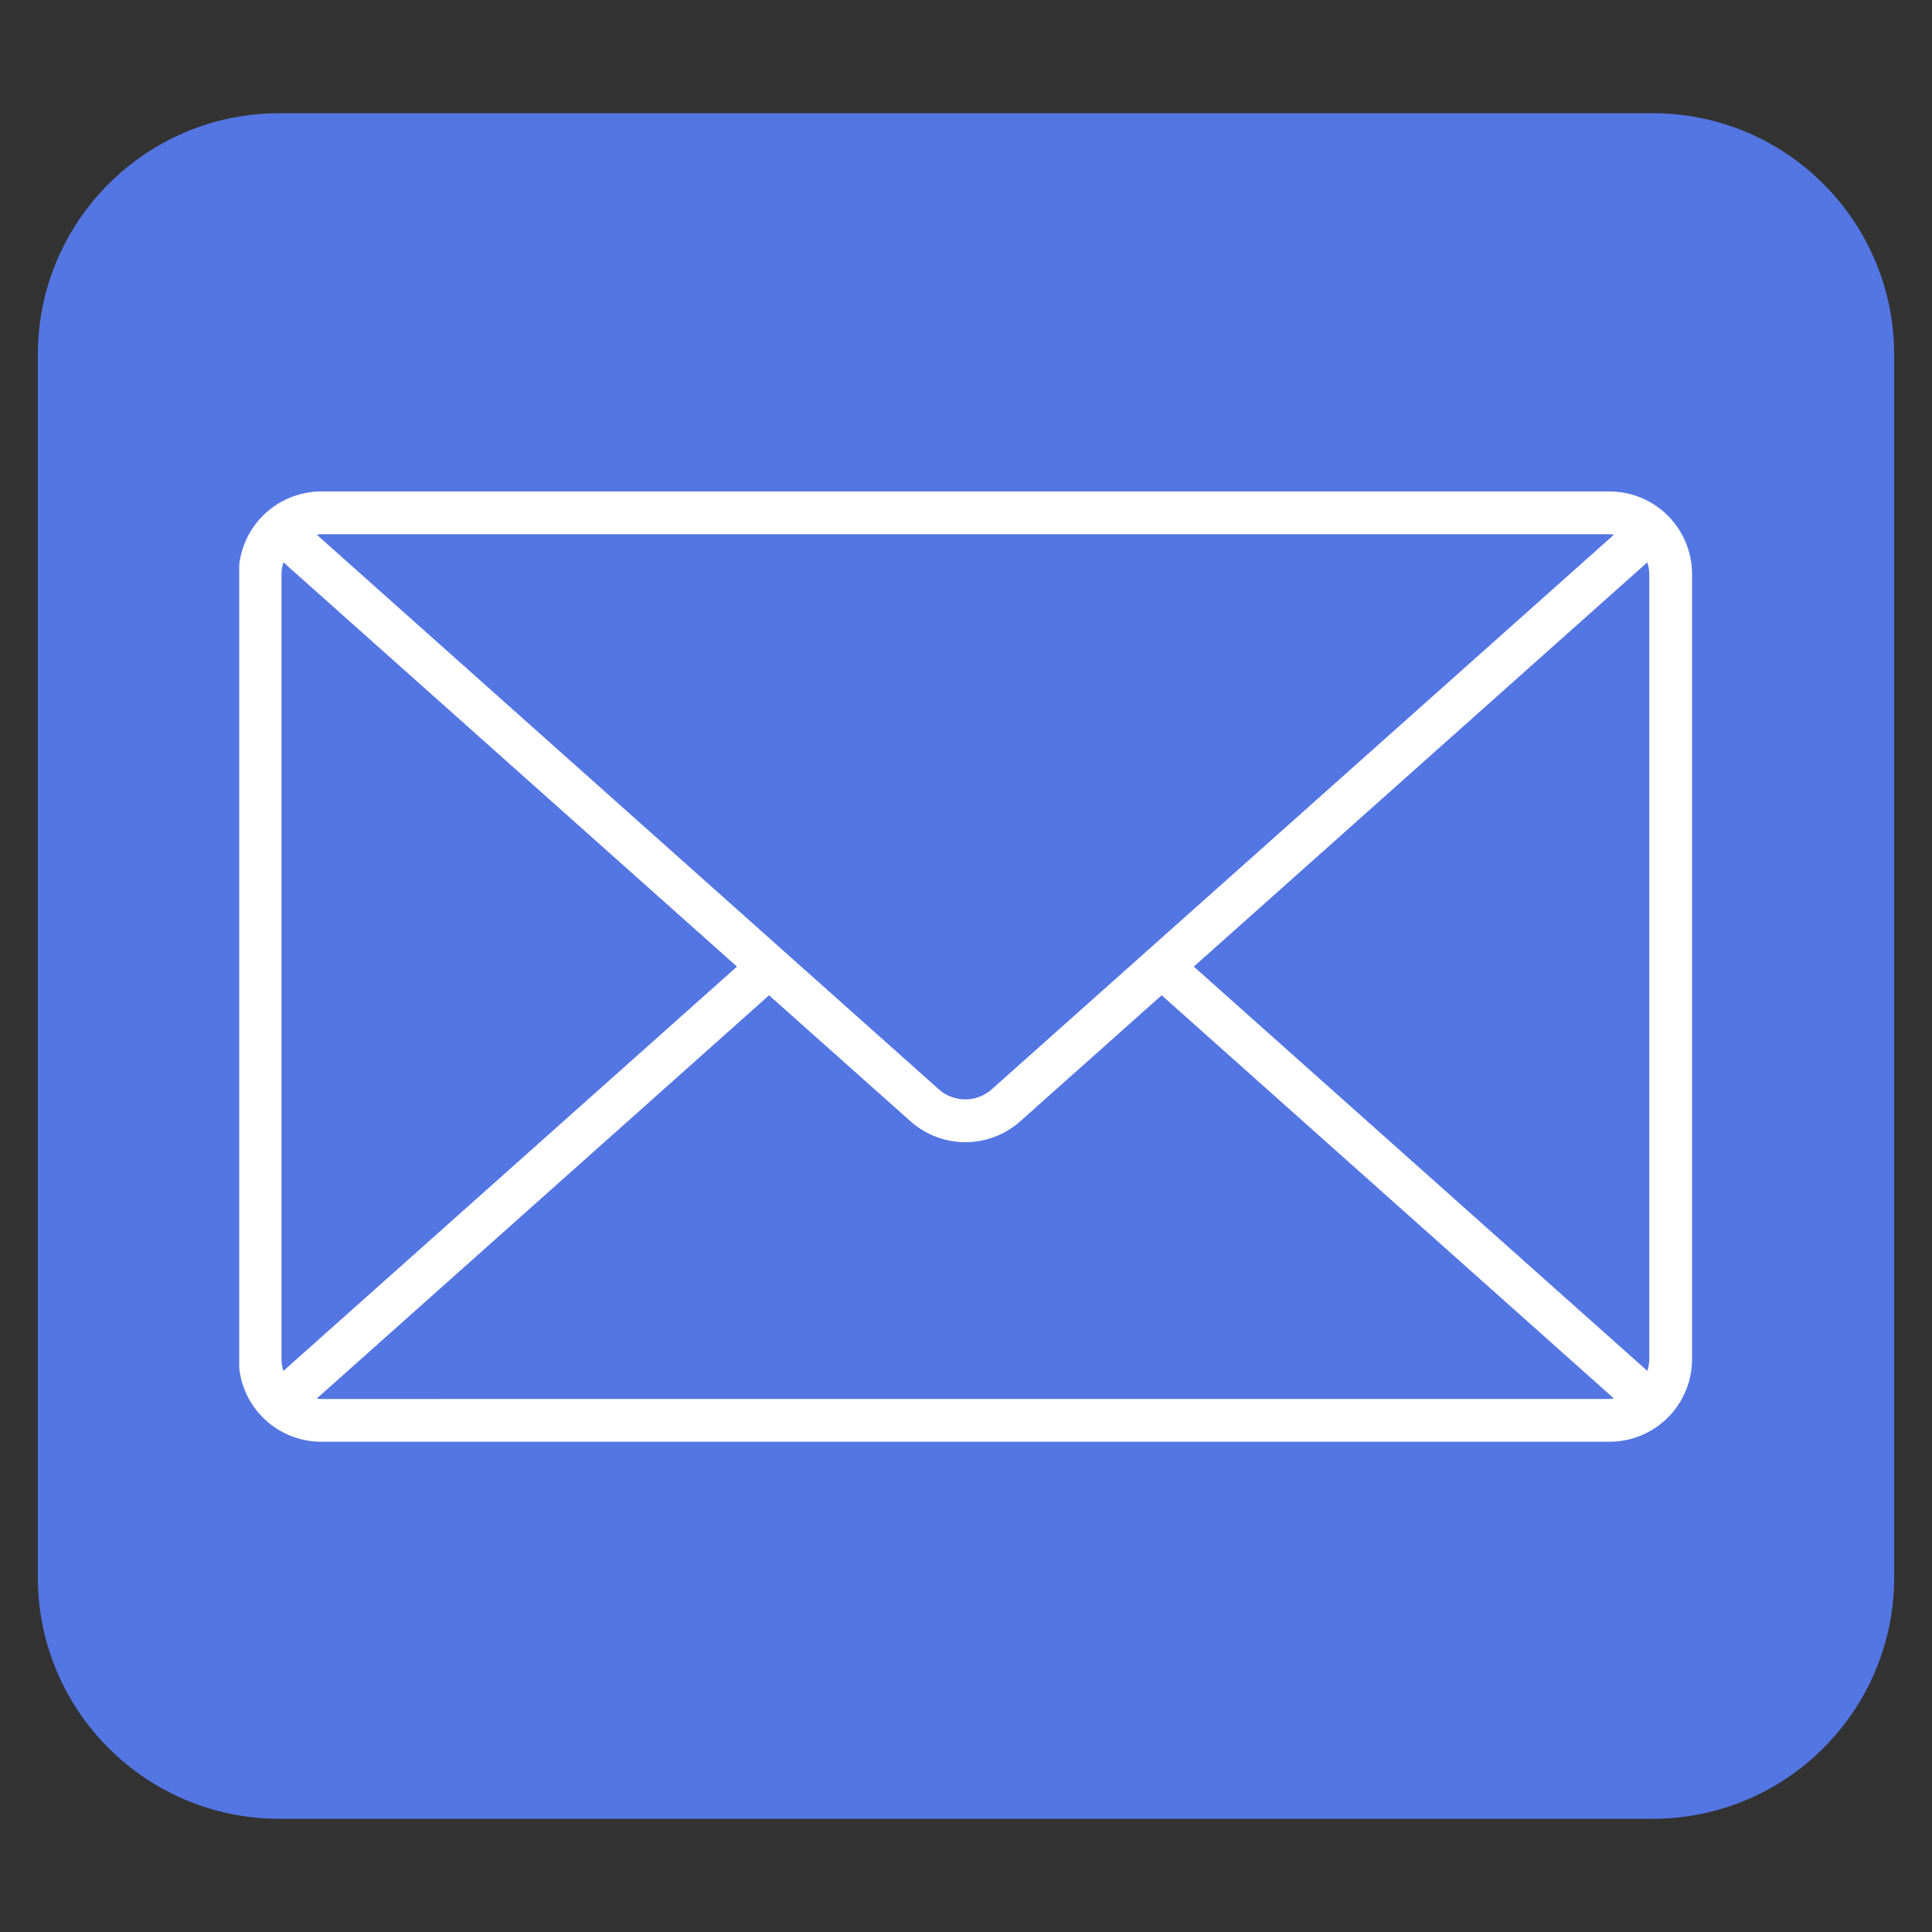 <svg xmlns="http://www.w3.org/2000/svg" xmlns:xlink="http://www.w3.org/1999/xlink" width="800" zoomAndPan="magnify" viewBox="0 0 600 600" height="800" preserveAspectRatio="xMidYMid meet" version="1.2"><rect x="0" y="0" width="600" height="600" fill="#333333" stroke="none"/><defs><clipPath id="699f47bad4"><path d="M 11.75 35.16 L 589 35.16 L 589 564.84 L 11.75 564.84 Z M 11.75 35.16 "/></clipPath><clipPath id="c36507e628"><path d="M 86.75 35.16 L 513.25 35.16 C 554.668 35.16 588.25 68.738 588.25 110.16 L 588.25 489.84 C 588.25 531.262 554.668 564.84 513.25 564.84 L 86.75 564.84 C 45.332 564.84 11.75 531.262 11.75 489.84 L 11.75 110.16 C 11.75 68.738 45.332 35.16 86.75 35.16 Z M 86.75 35.16 "/></clipPath><clipPath id="615232e6e7"><path d="M 0.75 0.16 L 577.48 0.16 L 577.48 529.84 L 0.75 529.84 Z M 0.75 0.16 "/></clipPath><clipPath id="9b5b650301"><path d="M 75.75 0.16 L 502.25 0.16 C 543.668 0.16 577.25 33.738 577.25 75.16 L 577.25 454.84 C 577.25 496.262 543.668 529.84 502.25 529.84 L 75.75 529.84 C 34.332 529.84 0.75 496.262 0.75 454.84 L 0.75 75.16 C 0.75 33.738 34.332 0.16 75.75 0.16 Z M 75.75 0.16 "/></clipPath><clipPath id="28909e52b4"><rect x="0" width="578" y="0" height="530"/></clipPath><clipPath id="8b6f9808b4"><path d="M 74.293 152 L 525.793 152 L 525.793 448 L 74.293 448 Z M 74.293 152 "/></clipPath></defs><g id="dd669e1f46"><g clip-rule="nonzero" clip-path="url(#699f47bad4)"><g clip-rule="nonzero" clip-path="url(#c36507e628)"><g transform="matrix(1,0,0,1,11,35)"><g clip-path="url(#28909e52b4)"><g clip-rule="nonzero" clip-path="url(#615232e6e7)"><g clip-rule="nonzero" clip-path="url(#9b5b650301)"><path style=" stroke:none;fill-rule:nonzero;fill:#5376e3;fill-opacity:1;" d="M 0.75 0.16 L 578.023 0.16 L 578.023 529.84 L 0.75 529.84 Z M 0.75 0.16 "/></g></g></g></g></g></g><g clip-rule="nonzero" clip-path="url(#8b6f9808b4)"><path style=" stroke:none;fill-rule:nonzero;fill:#ffffff;fill-opacity:1;" d="M 499.836 152.625 L 99.773 152.625 C 98.934 152.625 98.094 152.668 97.258 152.75 C 96.426 152.832 95.594 152.957 94.77 153.121 C 93.949 153.285 93.133 153.488 92.332 153.734 C 91.527 153.977 90.738 154.262 89.965 154.582 C 89.188 154.902 88.43 155.262 87.691 155.66 C 86.949 156.055 86.23 156.488 85.531 156.953 C 84.836 157.418 84.16 157.918 83.512 158.453 C 82.863 158.984 82.242 159.547 81.648 160.141 C 81.055 160.734 80.492 161.355 79.957 162.004 C 79.426 162.656 78.926 163.328 78.461 164.027 C 77.992 164.723 77.562 165.441 77.164 166.184 C 76.77 166.922 76.41 167.68 76.09 168.457 C 75.766 169.23 75.484 170.023 75.242 170.824 C 74.996 171.629 74.793 172.441 74.629 173.266 C 74.461 174.09 74.34 174.918 74.258 175.754 C 74.172 176.59 74.133 177.426 74.129 178.266 L 74.129 422.109 C 74.133 422.949 74.172 423.785 74.258 424.621 C 74.34 425.457 74.461 426.285 74.629 427.109 C 74.793 427.934 74.996 428.746 75.242 429.547 C 75.484 430.352 75.766 431.141 76.09 431.918 C 76.41 432.691 76.77 433.449 77.164 434.191 C 77.562 434.93 77.992 435.648 78.461 436.348 C 78.926 437.047 79.426 437.719 79.957 438.367 C 80.492 439.016 81.055 439.637 81.648 440.23 C 82.242 440.824 82.863 441.391 83.512 441.922 C 84.16 442.453 84.836 442.953 85.531 443.422 C 86.23 443.887 86.949 444.316 87.691 444.715 C 88.43 445.109 89.188 445.469 89.965 445.789 C 90.738 446.113 91.527 446.395 92.332 446.641 C 93.133 446.883 93.949 447.09 94.77 447.254 C 95.594 447.418 96.426 447.539 97.258 447.625 C 98.094 447.707 98.934 447.75 99.773 447.75 L 499.836 447.75 C 500.676 447.75 501.516 447.707 502.352 447.625 C 503.188 447.543 504.016 447.418 504.84 447.254 C 505.664 447.09 506.477 446.887 507.277 446.641 C 508.082 446.398 508.871 446.113 509.648 445.793 C 510.422 445.469 511.18 445.113 511.922 444.715 C 512.66 444.32 513.383 443.887 514.078 443.422 C 514.777 442.953 515.449 442.457 516.102 441.922 C 516.75 441.391 517.371 440.828 517.965 440.234 C 518.559 439.641 519.121 439.02 519.652 438.371 C 520.188 437.719 520.688 437.047 521.152 436.348 C 521.621 435.652 522.051 434.934 522.445 434.191 C 522.844 433.449 523.203 432.691 523.523 431.918 C 523.844 431.141 524.129 430.352 524.371 429.551 C 524.617 428.746 524.82 427.934 524.984 427.109 C 525.152 426.285 525.273 425.457 525.355 424.621 C 525.441 423.785 525.48 422.949 525.484 422.109 L 525.484 178.266 C 525.48 177.426 525.441 176.59 525.355 175.754 C 525.273 174.918 525.152 174.086 524.984 173.266 C 524.82 172.441 524.617 171.629 524.371 170.824 C 524.129 170.02 523.844 169.23 523.523 168.457 C 523.203 167.68 522.844 166.922 522.445 166.184 C 522.051 165.441 521.621 164.723 521.152 164.023 C 520.688 163.328 520.188 162.652 519.652 162.004 C 519.121 161.355 518.559 160.734 517.965 160.141 C 517.371 159.547 516.75 158.984 516.102 158.449 C 515.449 157.918 514.777 157.418 514.078 156.953 C 513.383 156.484 512.66 156.055 511.922 155.656 C 511.18 155.262 510.422 154.902 509.648 154.582 C 508.871 154.262 508.082 153.977 507.277 153.734 C 506.477 153.488 505.664 153.285 504.84 153.121 C 504.016 152.957 503.188 152.832 502.352 152.75 C 501.516 152.668 500.676 152.625 499.836 152.625 Z M 370.742 300.188 L 511.59 174.633 C 511.98 175.812 512.184 177.023 512.199 178.266 L 512.199 422.109 C 512.184 423.352 511.98 424.562 511.59 425.742 Z M 499.824 165.91 C 500.293 165.93 500.762 165.977 501.227 166.051 L 307.984 338.301 C 307.426 338.801 306.824 339.246 306.184 339.637 C 305.539 340.027 304.867 340.355 304.168 340.621 C 303.465 340.891 302.746 341.094 302.008 341.227 C 301.27 341.363 300.523 341.434 299.773 341.434 C 299.023 341.434 298.277 341.363 297.539 341.227 C 296.801 341.094 296.078 340.891 295.379 340.621 C 294.676 340.355 294.004 340.027 293.363 339.637 C 292.723 339.246 292.121 338.801 291.562 338.301 L 98.371 166.051 C 98.836 165.977 99.301 165.93 99.773 165.91 Z M 88.027 425.742 C 87.637 424.562 87.434 423.352 87.418 422.109 L 87.418 178.266 C 87.434 177.023 87.637 175.812 88.027 174.633 L 228.871 300.188 Z M 99.773 434.473 C 99.301 434.453 98.836 434.406 98.371 434.332 L 238.844 309.098 L 282.758 348.219 C 283.336 348.738 283.941 349.23 284.566 349.691 C 285.191 350.152 285.836 350.586 286.5 350.992 C 287.164 351.395 287.848 351.77 288.547 352.109 C 289.242 352.453 289.957 352.762 290.684 353.039 C 291.41 353.316 292.148 353.559 292.898 353.77 C 293.645 353.98 294.402 354.156 295.168 354.297 C 295.934 354.438 296.703 354.543 297.477 354.613 C 298.254 354.684 299.027 354.719 299.809 354.719 C 300.586 354.719 301.359 354.684 302.137 354.613 C 302.91 354.543 303.68 354.438 304.445 354.297 C 305.211 354.156 305.969 353.98 306.715 353.77 C 307.465 353.559 308.203 353.316 308.93 353.039 C 309.656 352.762 310.371 352.453 311.07 352.109 C 311.766 351.77 312.449 351.395 313.113 350.992 C 313.777 350.586 314.422 350.152 315.047 349.691 C 315.672 349.23 316.277 348.738 316.855 348.219 L 360.762 309.086 L 501.23 434.32 C 500.766 434.395 500.297 434.441 499.828 434.461 Z M 99.773 434.473 "/></g></g></svg>